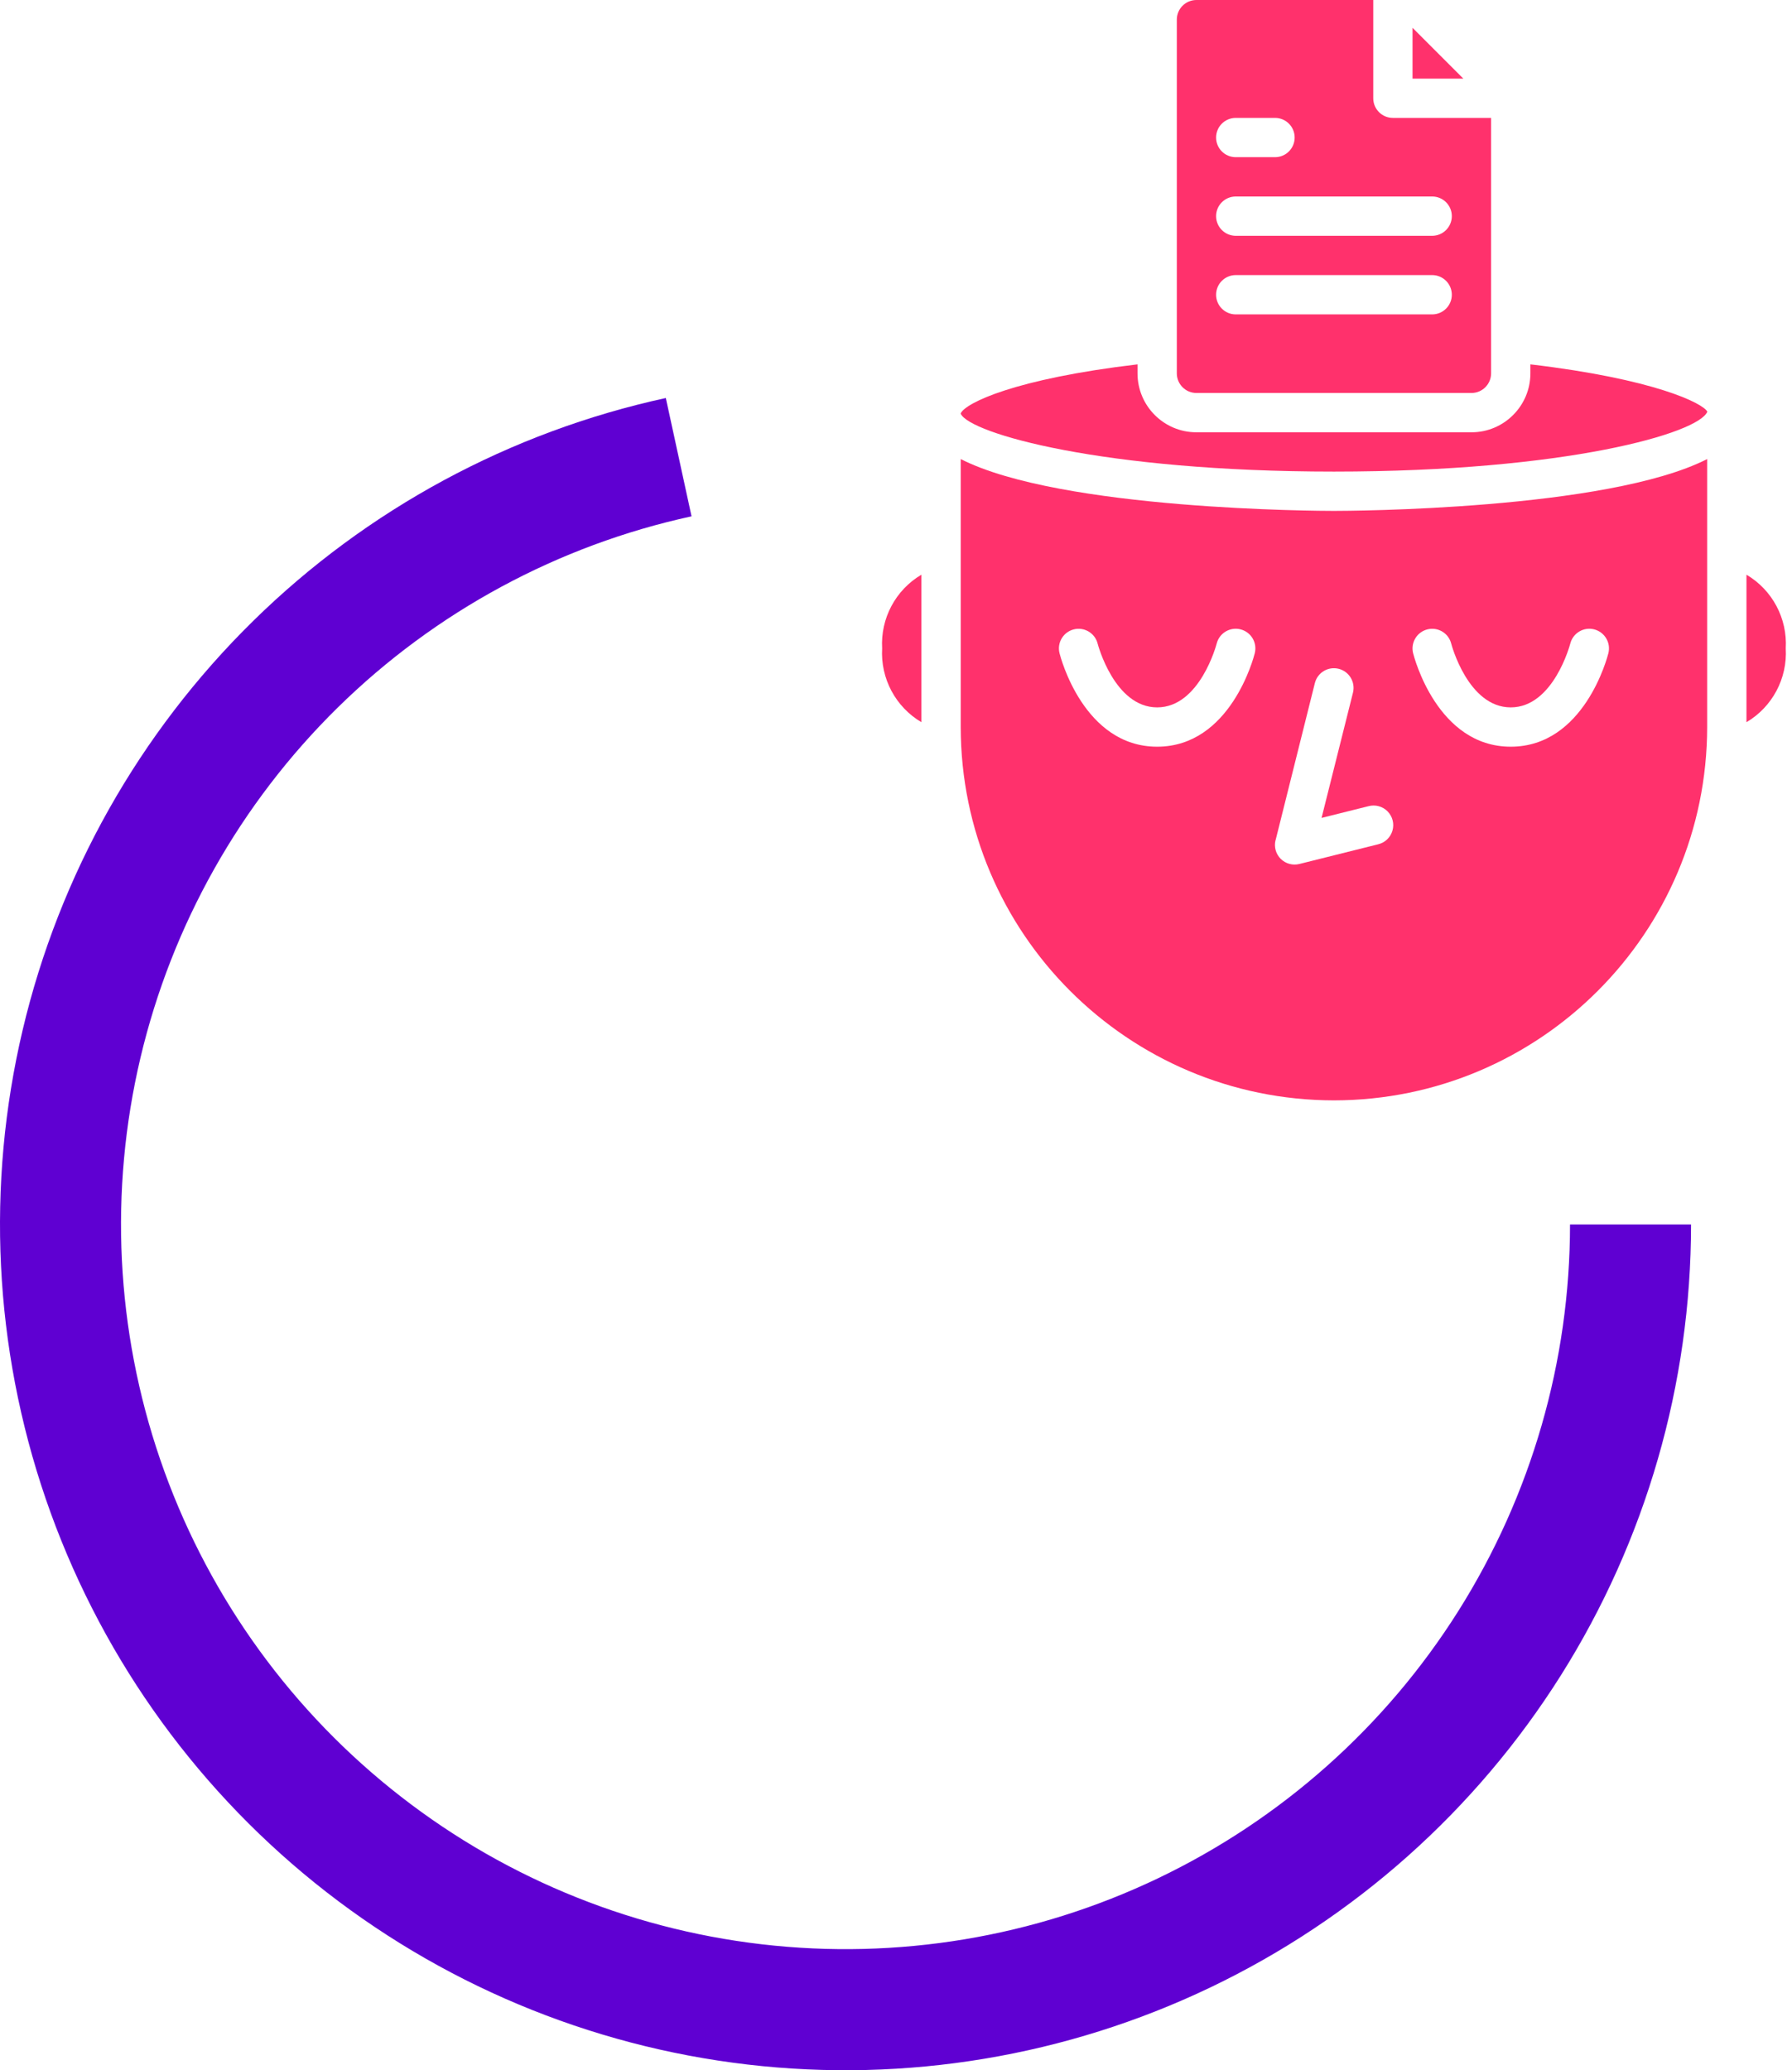 <?xml version="1.0" encoding="UTF-8"?> <svg xmlns="http://www.w3.org/2000/svg" width="71" height="82" viewBox="0 0 71 82" fill="none"> <path d="M67 48.5C67 54.82 65.212 61.012 61.843 66.359C58.473 71.707 53.659 75.992 47.958 78.719C42.256 81.447 35.9 82.507 29.622 81.775C23.344 81.043 17.401 78.55 12.479 74.584C7.558 70.618 3.859 65.341 1.81 59.362C-0.239 53.383 -0.556 46.946 0.898 40.795C2.352 34.644 5.516 29.03 10.025 24.601C14.534 20.172 20.204 17.109 26.38 15.765L27.399 20.451C22.107 21.602 17.249 24.227 13.385 28.022C9.522 31.817 6.811 36.628 5.565 41.898C4.319 47.169 4.59 52.684 6.346 57.807C8.102 62.93 11.272 67.452 15.489 70.85C19.705 74.249 24.797 76.385 30.177 77.011C35.556 77.638 41.003 76.731 45.888 74.394C50.774 72.056 54.898 68.385 57.785 63.803C60.672 59.221 62.205 53.916 62.205 48.5H67Z" fill="#5F00D2"></path> <path d="M36.507 28.606V22.763C35.482 23.368 34.882 24.496 34.951 25.684C34.882 26.873 35.482 28 36.507 28.606Z" fill="#FF316C"></path> <path d="M52.852 18.679C62.064 18.679 67.301 17.158 67.645 16.307C67.483 15.975 65.543 15.01 60.635 14.432V14.788C60.635 16.077 59.589 17.123 58.3 17.123H47.403C46.114 17.123 45.069 16.077 45.069 14.788V14.432C40.19 15.006 38.247 15.967 38.064 16.373V16.389C38.433 17.167 43.668 18.679 52.852 18.679Z" fill="#FF316C"></path> <path d="M52.852 43.585C61.015 43.576 67.63 36.961 67.639 28.797V18.183C63.663 20.206 53.389 20.236 52.852 20.236C52.314 20.236 42.04 20.206 38.064 18.183V28.797C38.073 36.961 44.688 43.576 52.852 43.585ZM56.555 24.929C56.971 24.825 57.393 25.077 57.498 25.493C57.504 25.519 58.163 28.019 59.856 28.019C61.55 28.019 62.208 25.519 62.215 25.493C62.32 25.076 62.743 24.823 63.16 24.928C63.576 25.033 63.83 25.456 63.725 25.873C63.687 26.024 62.766 29.576 59.856 29.576C56.947 29.576 56.026 26.024 55.988 25.873C55.884 25.456 56.138 25.033 56.555 24.929V24.929ZM50.54 33.278L52.097 27.051C52.204 26.637 52.625 26.387 53.039 26.491C53.454 26.595 53.707 27.014 53.607 27.43L52.361 32.397L54.217 31.933C54.489 31.859 54.781 31.938 54.978 32.139C55.176 32.341 55.249 32.634 55.169 32.904C55.089 33.175 54.869 33.382 54.594 33.444L51.48 34.222C51.215 34.288 50.935 34.21 50.741 34.017C50.548 33.823 50.471 33.543 50.537 33.278H50.54ZM42.545 24.929C42.962 24.825 43.383 25.077 43.489 25.493C43.495 25.519 44.153 28.019 45.847 28.019C47.541 28.019 48.199 25.519 48.205 25.493C48.31 25.076 48.733 24.823 49.15 24.928C49.567 25.033 49.82 25.456 49.715 25.873C49.678 26.024 48.756 29.576 45.847 29.576C42.938 29.576 42.016 26.024 41.979 25.873C41.874 25.456 42.128 25.033 42.545 24.929Z" fill="#FF316C"></path> <path d="M47.404 15.566H58.3C58.73 15.566 59.078 15.217 59.078 14.788V4.67H55.187C54.757 4.67 54.409 4.321 54.409 3.892V0H47.404C46.974 0 46.626 0.348 46.626 0.778V14.788C46.626 15.217 46.974 15.566 47.404 15.566ZM48.961 4.67H50.517C50.947 4.67 51.295 5.018 51.295 5.448C51.295 5.878 50.947 6.226 50.517 6.226H48.961C48.531 6.226 48.182 5.878 48.182 5.448C48.182 5.018 48.531 4.67 48.961 4.67ZM48.961 7.783H56.743C57.173 7.783 57.522 8.131 57.522 8.561C57.522 8.991 57.173 9.34 56.743 9.34H48.961C48.531 9.34 48.182 8.991 48.182 8.561C48.182 8.131 48.531 7.783 48.961 7.783ZM48.961 10.896H56.743C57.173 10.896 57.522 11.245 57.522 11.675C57.522 12.104 57.173 12.453 56.743 12.453H48.961C48.531 12.453 48.182 12.104 48.182 11.675C48.182 11.245 48.531 10.896 48.961 10.896Z" fill="#FF316C"></path> <path d="M70.752 25.684C70.822 24.496 70.221 23.368 69.196 22.763V28.606C70.221 28 70.822 26.873 70.752 25.684Z" fill="#FF316C"></path> <path d="M55.965 1.101V3.114H57.978L55.965 1.101Z" fill="#FF316C"></path> </svg> 